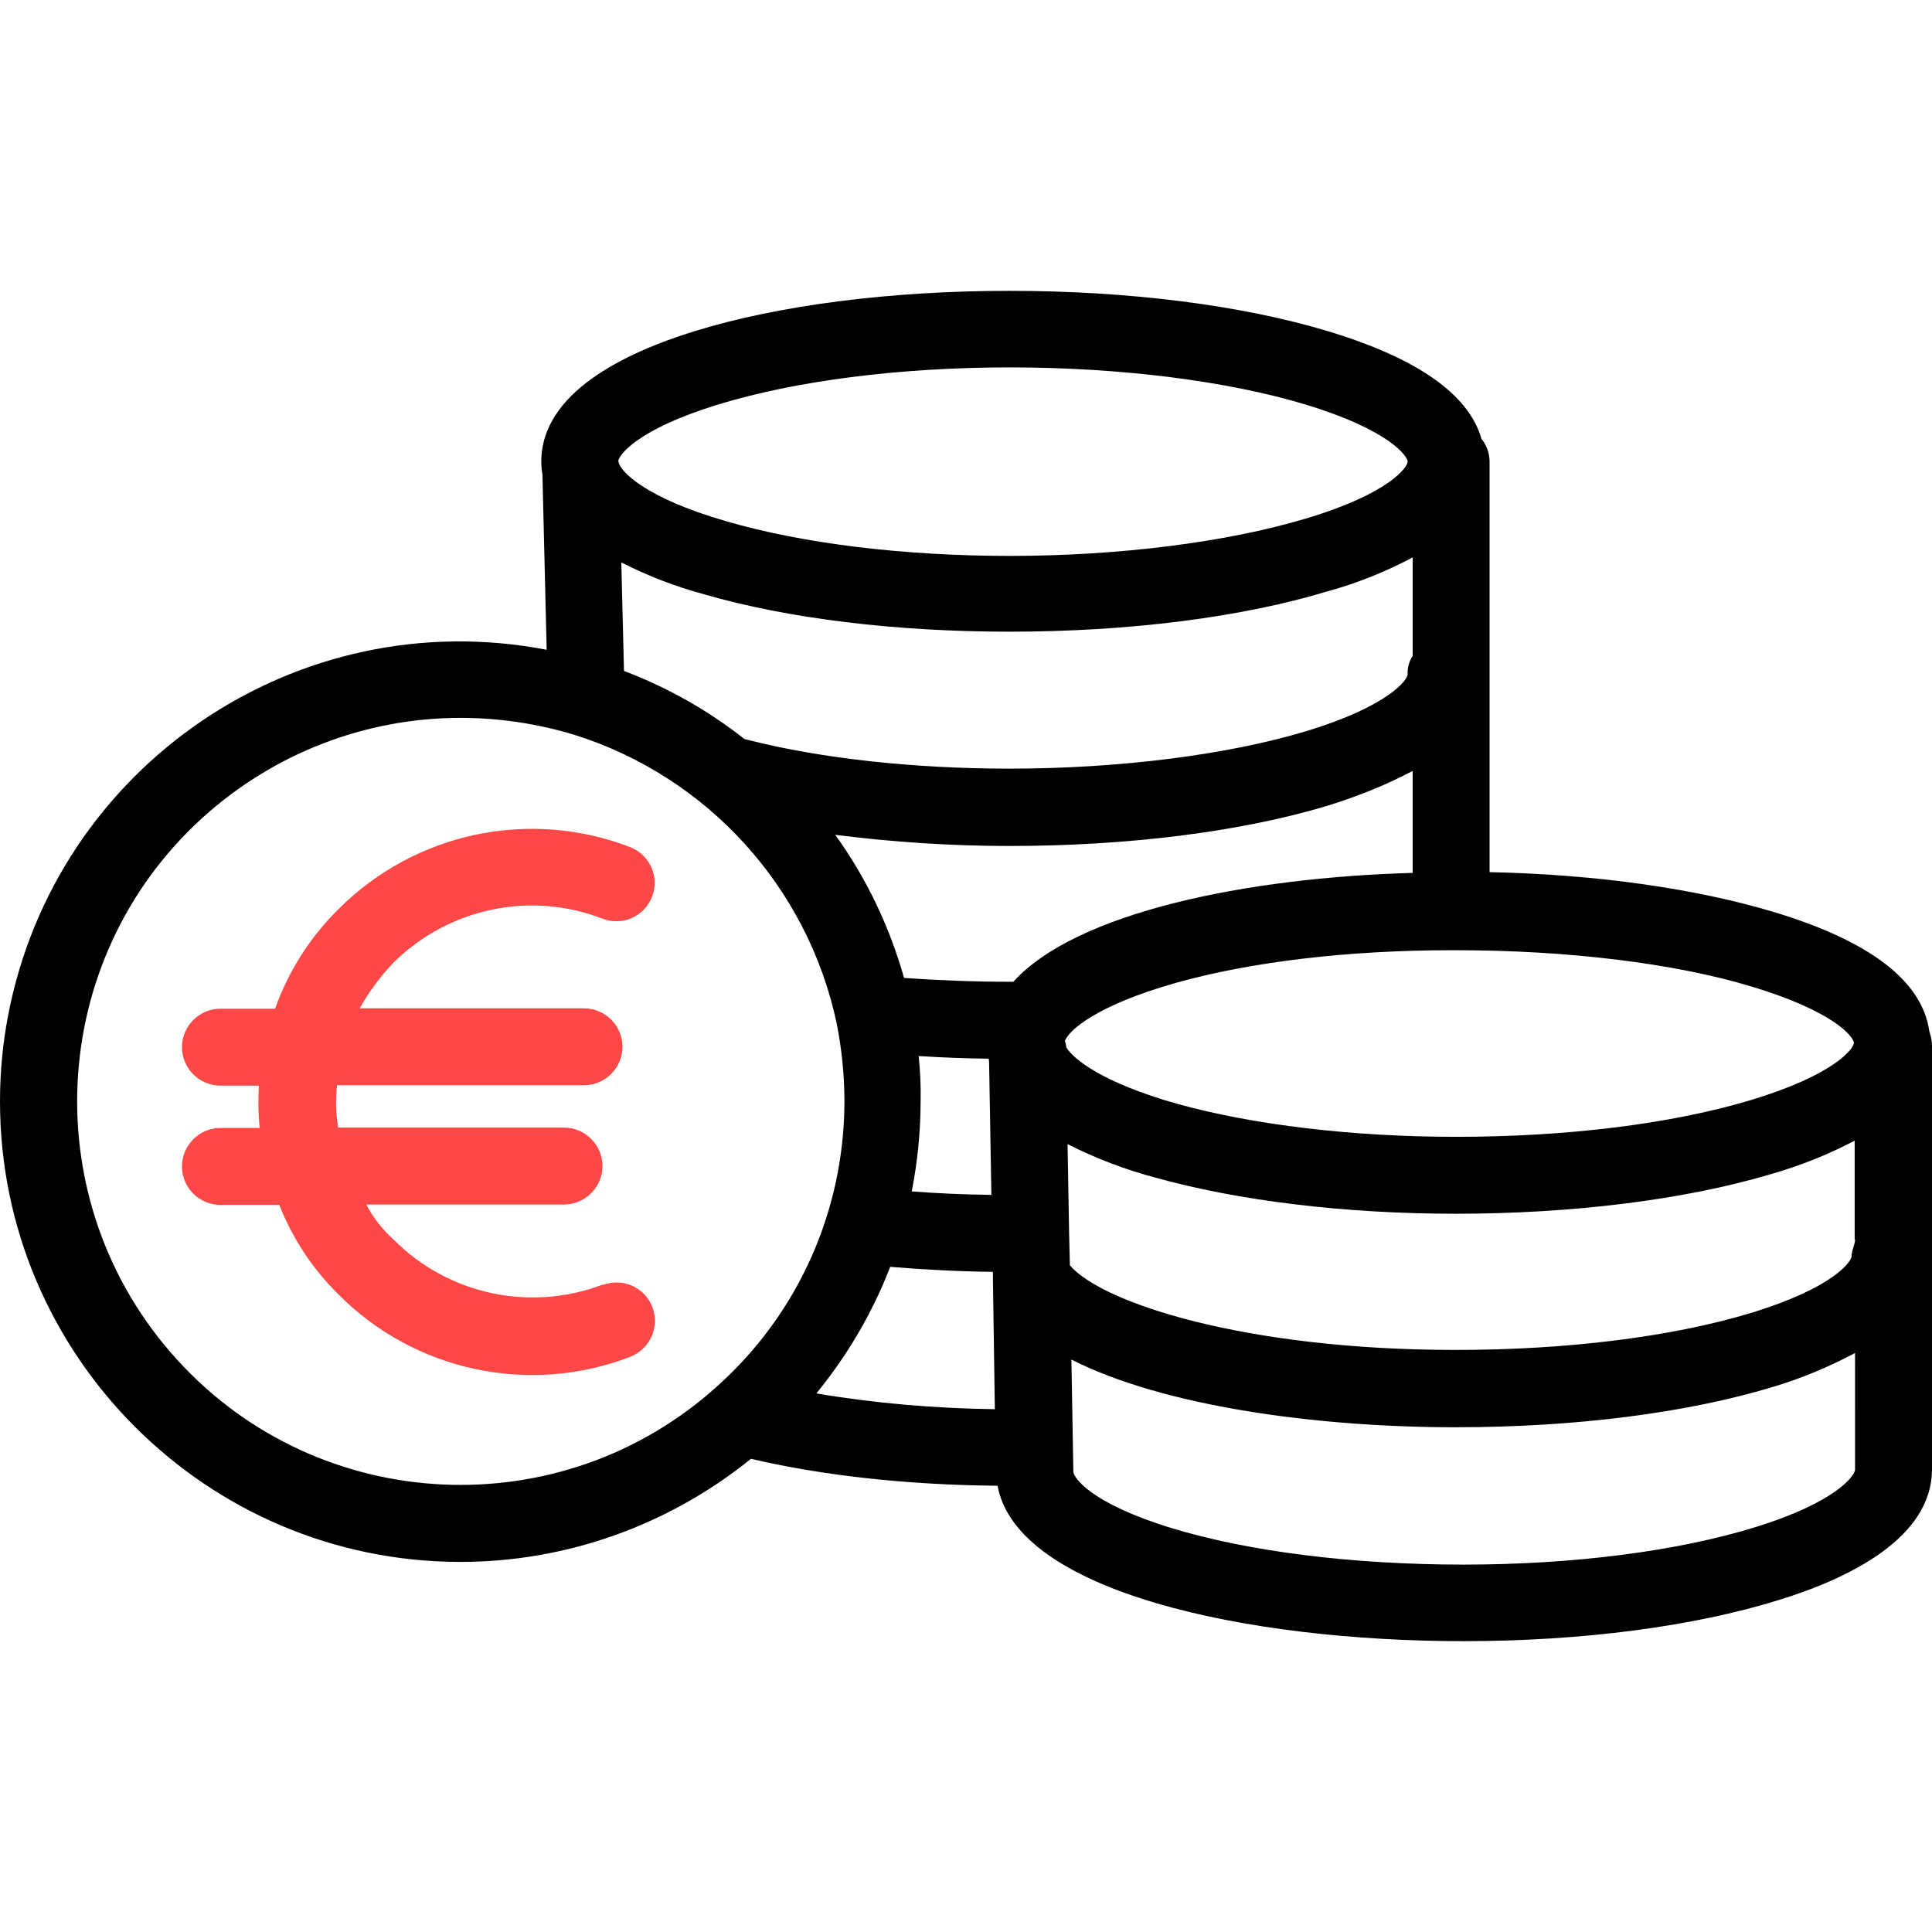 <?xml version="1.0" encoding="utf-8"?>
<!-- Generator: Adobe Illustrator 27.0.1, SVG Export Plug-In . SVG Version: 6.00 Build 0)  -->
<svg version="1.1" id="Capa_1" xmlns="http://www.w3.org/2000/svg" xmlns:xlink="http://www.w3.org/1999/xlink" x="0px" y="0px"
	 viewBox="0 0 502.2 502.2" style="enable-background:new 0 0 502.2 502.2;" xml:space="preserve">
<style type="text/css">
	.st0{fill:#FE4747;}
</style>
<g>
	<g>
		<path d="M501.5,268.1c-1.8-13-15.2-23.4-40.3-31c-20.3-6.1-46-9.8-74-10.4V120.1c0-2.2-0.7-4.3-2.1-6c-3.3-11.6-16.7-21-39.9-28
			c-22.5-6.8-51.9-10.5-82.8-10.5c-30.8,0-59.9,3.7-81.9,10.5c-18.1,5.6-39.8,16-39.8,33.9c0,1.1,0.1,2.2,0.3,3.3l1.1,45.6
			C77.2,156.4,14.5,199.1,2.1,264C0.7,271.3,0,278.8,0,286.3C0,352.3,53.7,406,119.7,406c27.5,0,54.1-9.5,75.5-26.8
			c18.8,4.4,40.8,6.8,64.1,7c5.1,27.7,65.1,40.4,121.1,40.4c30.8,0,59.8-3.8,82-10.7c18.2-5.6,39.8-16.1,39.8-34V272
			C502.2,270.8,502,269.4,501.5,268.1z M186.5,105.2c20.2-6.2,47.2-9.7,76-9.7c28.6,0,56.6,3.5,77,9.7c21.7,6.6,26.4,13.4,26.4,14.8
			s-4.7,8.3-26.5,14.8c-20.3,6.1-48.3,9.7-76.9,9.7c-27.6,0-53.8-3.2-73.7-9c-21.5-6.2-27.5-13.1-28-15.3c0-0.2,0-0.3-0.1-0.3
			C160.8,118.4,165.4,111.7,186.5,105.2z M367.2,144.9v25.6c-0.9,1.4-1.4,3.1-1.3,4.8c0,1.3-4.7,8.2-26.5,14.8
			c-20.3,6.1-48.4,9.7-77,9.7c-24.7,0-48.9-2.6-68.1-7.5c-0.3-0.1-0.5-0.1-0.8-0.2c-9.5-7.5-20-13.4-31.3-17.7l-0.7-28.2
			c6.9,3.5,14.1,6.3,21.6,8.3c21.7,6.3,49.8,9.7,79.3,9.7c30.9,0,60.3-3.7,82.7-10.5C352.8,151.6,360.2,148.6,367.2,144.9z
			 M186.8,360C146.1,397.1,83,394.1,46,353.4s-34.1-103.8,6.6-140.8c18.4-16.7,42.3-26,67.1-26c10,0,20,1.5,29.6,4.4
			c34.6,10.9,60.7,39.6,68.2,75.1c1.3,6.6,2,13.4,2,20.1C219.5,314.5,207.6,341.2,186.8,360z M212.2,362.2
			c8.1-9.9,14.6-21,19.2-32.9c8.5,0.7,17.5,1.2,26.7,1.3v1.8l0.5,33.9C243.1,366.1,227.6,364.8,212.2,362.2z M238.8,274.5
			c5.9,0.4,12,0.6,18.2,0.7c0,0.2,0.1,0.5,0.1,0.7l0.6,34.7c-7.1-0.1-14-0.4-20.7-0.9c1.5-7.7,2.3-15.6,2.3-23.4
			C239.4,282.4,239.2,278.5,238.8,274.5z M263.4,255.2c-0.3,0-0.6,0-0.9,0c-9.6,0-18.9-0.4-27.5-1c-3.8-13.4-9.8-26-17.9-37.2
			c15,1.9,30.1,2.9,45.3,2.9c30.9,0,60.3-3.7,82.8-10.5c7.7-2.4,15-5.3,22-9v26.5C324.2,228.1,279.8,237.1,263.4,255.2z
			 M276.8,270.6c1-2.8,8.3-9.3,28.8-15.1c19.5-5.5,44.9-8.5,71.6-8.5h1.3c28.6,0,56.6,3.3,77,9.5c21.1,6.4,26.1,12.8,26.4,14.5v0.1
			c-0.1,1.5-5.1,8.4-27.3,15c-20.5,6.1-47.5,9.4-76.1,9.4c-27,0-52.8-3.1-72.6-8.6c-19.1-5.4-26.8-11.5-28.7-14.6
			C277.1,271.8,277,271.1,276.8,270.6z M482.2,382c0,1.4-4.5,8.3-25.7,14.9c-20.3,6.3-47.3,9.8-76.1,9.8c-28.9,0-55.9-3.4-75.9-9.5
			c-21.2-6.5-25.5-13.2-25.5-14.7c0-0.1,0-0.1,0-0.2l-0.5-28.9c23.8,12.1,63.5,17.6,99.9,17.6c30.9,0,60.1-3.7,82.5-10.5
			c7.4-2.2,14.5-5.2,21.3-8.8L482.2,382L482.2,382z M481.3,326.5c0,1.4-4.6,8.2-26.2,14.8c-20.5,6.2-47.7,9.6-76.7,9.6
			c-54.9,0-92.1-12.3-100.3-22l-0.2-8.6l-0.4-22.9c7.3,3.7,14.9,6.6,22.8,8.7c21.5,6,49.2,9.4,78,9.4c30.4,0,59.4-3.6,81.7-10.2
			c7.7-2.2,15.1-5.1,22.1-8.8v25.7h0.1C482.2,323.5,481.3,325,481.3,326.5z"/>
	</g>
</g>
<g>
	<g>
		<path class="st0" d="M169.6,339.8c-2-5.2-7.7-7.7-12.9-5.8c0-0.1,0-0.1,0-0.1c-18.9,7.2-40.2,2.6-54.4-11.7
			c-2.9-2.6-5.3-5.7-7.1-9.1h51.4c5.5,0,10-4.5,10-10s-4.5-10-10-10H87.9c-0.6-3.6-0.7-7.3-0.3-11h64.2c5.5,0,10-4.5,10-10
			s-4.5-10-10-10H93.5c2.4-4.3,5.3-8.2,8.7-11.8c14.3-14.2,35.6-18.8,54.4-11.5c5.2,2,10.9-0.6,12.9-5.7c2-5.2-0.6-10.9-5.7-12.9
			c-26.2-10.1-55.9-3.8-75.8,16.1c-7.4,7.3-13,16.1-16.5,25.9H57.3c-5.5,0-10,4.5-10,10s4.5,10,10,10h10c-0.2,3.7-0.2,7.3,0.2,11
			H57.3c-5.5,0-10,4.5-10,10s4.5,10,10,10h15.3c3.4,8.7,8.7,16.7,15.4,23.3c19.8,19.9,49.5,26.3,75.8,16.2
			C169,350.6,171.5,345,169.6,339.8z"/>
	</g>
</g>
</svg>

